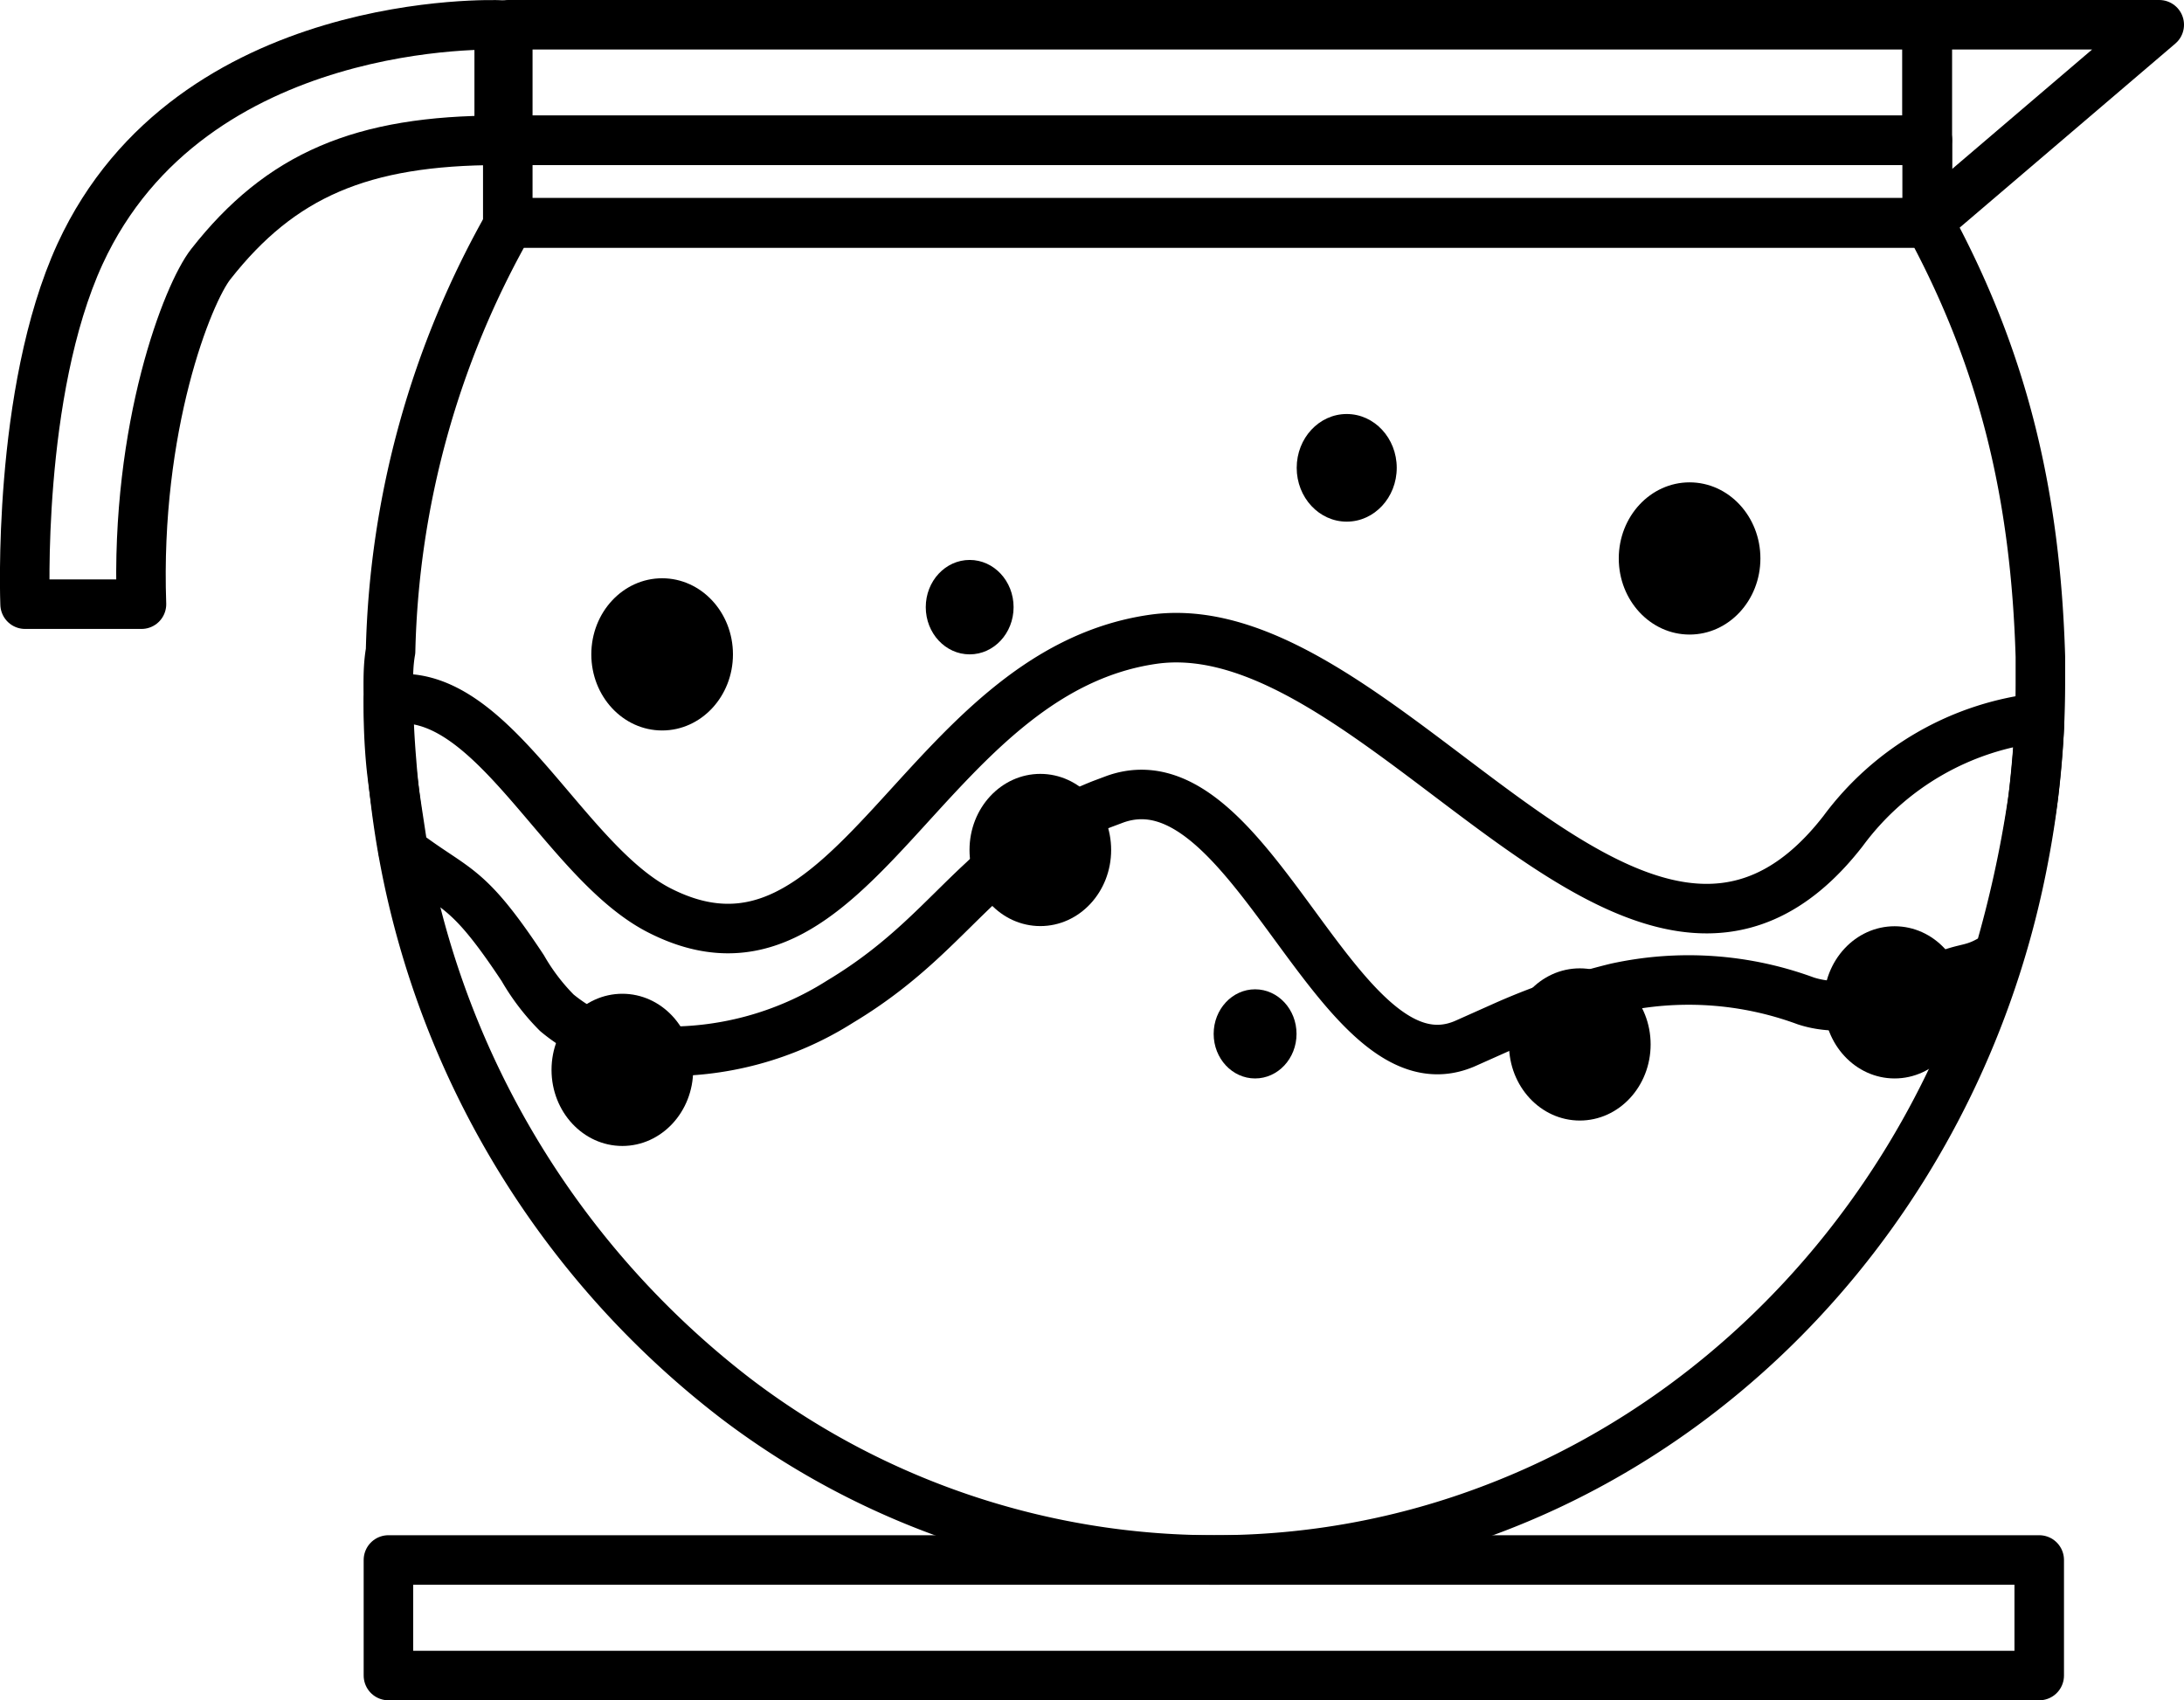<svg xmlns="http://www.w3.org/2000/svg" viewBox="0 0 132.3 103"><defs><style>.cls-1,.cls-2{fill:none;}.cls-1{stroke:#000;stroke-linecap:round;stroke-linejoin:round;stroke-width:3px;}</style></defs><g id="Ebene_2" data-name="Ebene 2"><g id="Layer_1" data-name="Layer 1"><rect class="cls-1" x="30.76" y="1.5" width="85.98" height="7" transform="translate(147.5 10) rotate(-180)"/><path class="cls-1" d="M23.52,41.46c0,1.58.07,3.14.2,4.68A53.77,53.77,0,0,0,44.6,84.74,47.88,47.88,0,0,0,73.52,94.5a47.19,47.19,0,0,0,17-3.13c16.27-6.21,28.63-21.13,32.08-39.46a56.11,56.11,0,0,0,1-10.45c0-.56,0-1.12,0-1.68-.29-9.63-2.17-17.85-6.74-26.28h-86a54.93,54.93,0,0,0-7.2,25.94C23.54,40.11,23.52,40.79,23.52,41.46Z"/><polygon class="cls-1" points="116.74 1.5 130.8 1.5 116.74 13.5 116.74 1.5"/><path class="cls-2" d="M18.76,41.51s0,0,0,0h0Z"/><ellipse cx="76.03" cy="62.63" rx="2.51" ry="2.7"/><ellipse cx="63.02" cy="51.49" rx="4.29" ry="4.61"/><ellipse cx="37.7" cy="64.81" rx="4.29" ry="4.61"/><ellipse cx="102.35" cy="33.83" rx="4.29" ry="4.61"/><ellipse cx="81.58" cy="28.34" rx="3.03" ry="3.26"/><ellipse cx="40.11" cy="39.64" rx="4.29" ry="4.61"/><ellipse cx="58.74" cy="36.78" rx="2.66" ry="2.86"/><ellipse cx="114.77" cy="60.72" rx="4.29" ry="4.61"/><ellipse cx="95.7" cy="63.27" rx="4.29" ry="4.61"/><path class="cls-1" d="M23.69,46.33c.17,1.62.46,3.31.74,5.23,3.21,2.44,3.82,1.92,7.24,7.09a13,13,0,0,0,2.06,2.7,10.09,10.09,0,0,0,6,2.32,19.35,19.35,0,0,0,11.17-3c4-2.4,6.13-5,8.68-7.35a22.24,22.24,0,0,1,7.15-4.6l.8-.3c8.31-3,13.47,18.14,21.21,14.8l2.24-1a40,40,0,0,1,6.93-2.38,20.5,20.5,0,0,1,11.47.79c2.28.75,5.15.05,8.12-1.37,1.7-.79,1.94-.33,3.6-1.44a70,70,0,0,0,2-9.08c.2-1.25.47-4.67.45-5.26a17.15,17.15,0,0,0-11.9,6.86C99.33,66.2,83.9,36.69,69.83,38.73s-18.16,22.55-30,16.36C34,52,29.72,41.35,23.53,42.39A36.26,36.26,0,0,0,23.69,46.33Z"/><rect class="cls-1" x="30.76" y="8.5" width="86" height="5" transform="translate(147.52 22) rotate(-180)"/><rect class="cls-1" x="23.52" y="94.5" width="100" height="7" transform="translate(147.05 196) rotate(-180)"/><path class="cls-1" d="M30.24,1.51S11.59.76,4.85,15.38C1,23.77,1.52,36.6,1.52,36.6H8.57C8.19,25.84,11.38,17.76,12.77,16,17,10.61,21.9,8.5,30.24,8.5Z"/></g></g></svg>